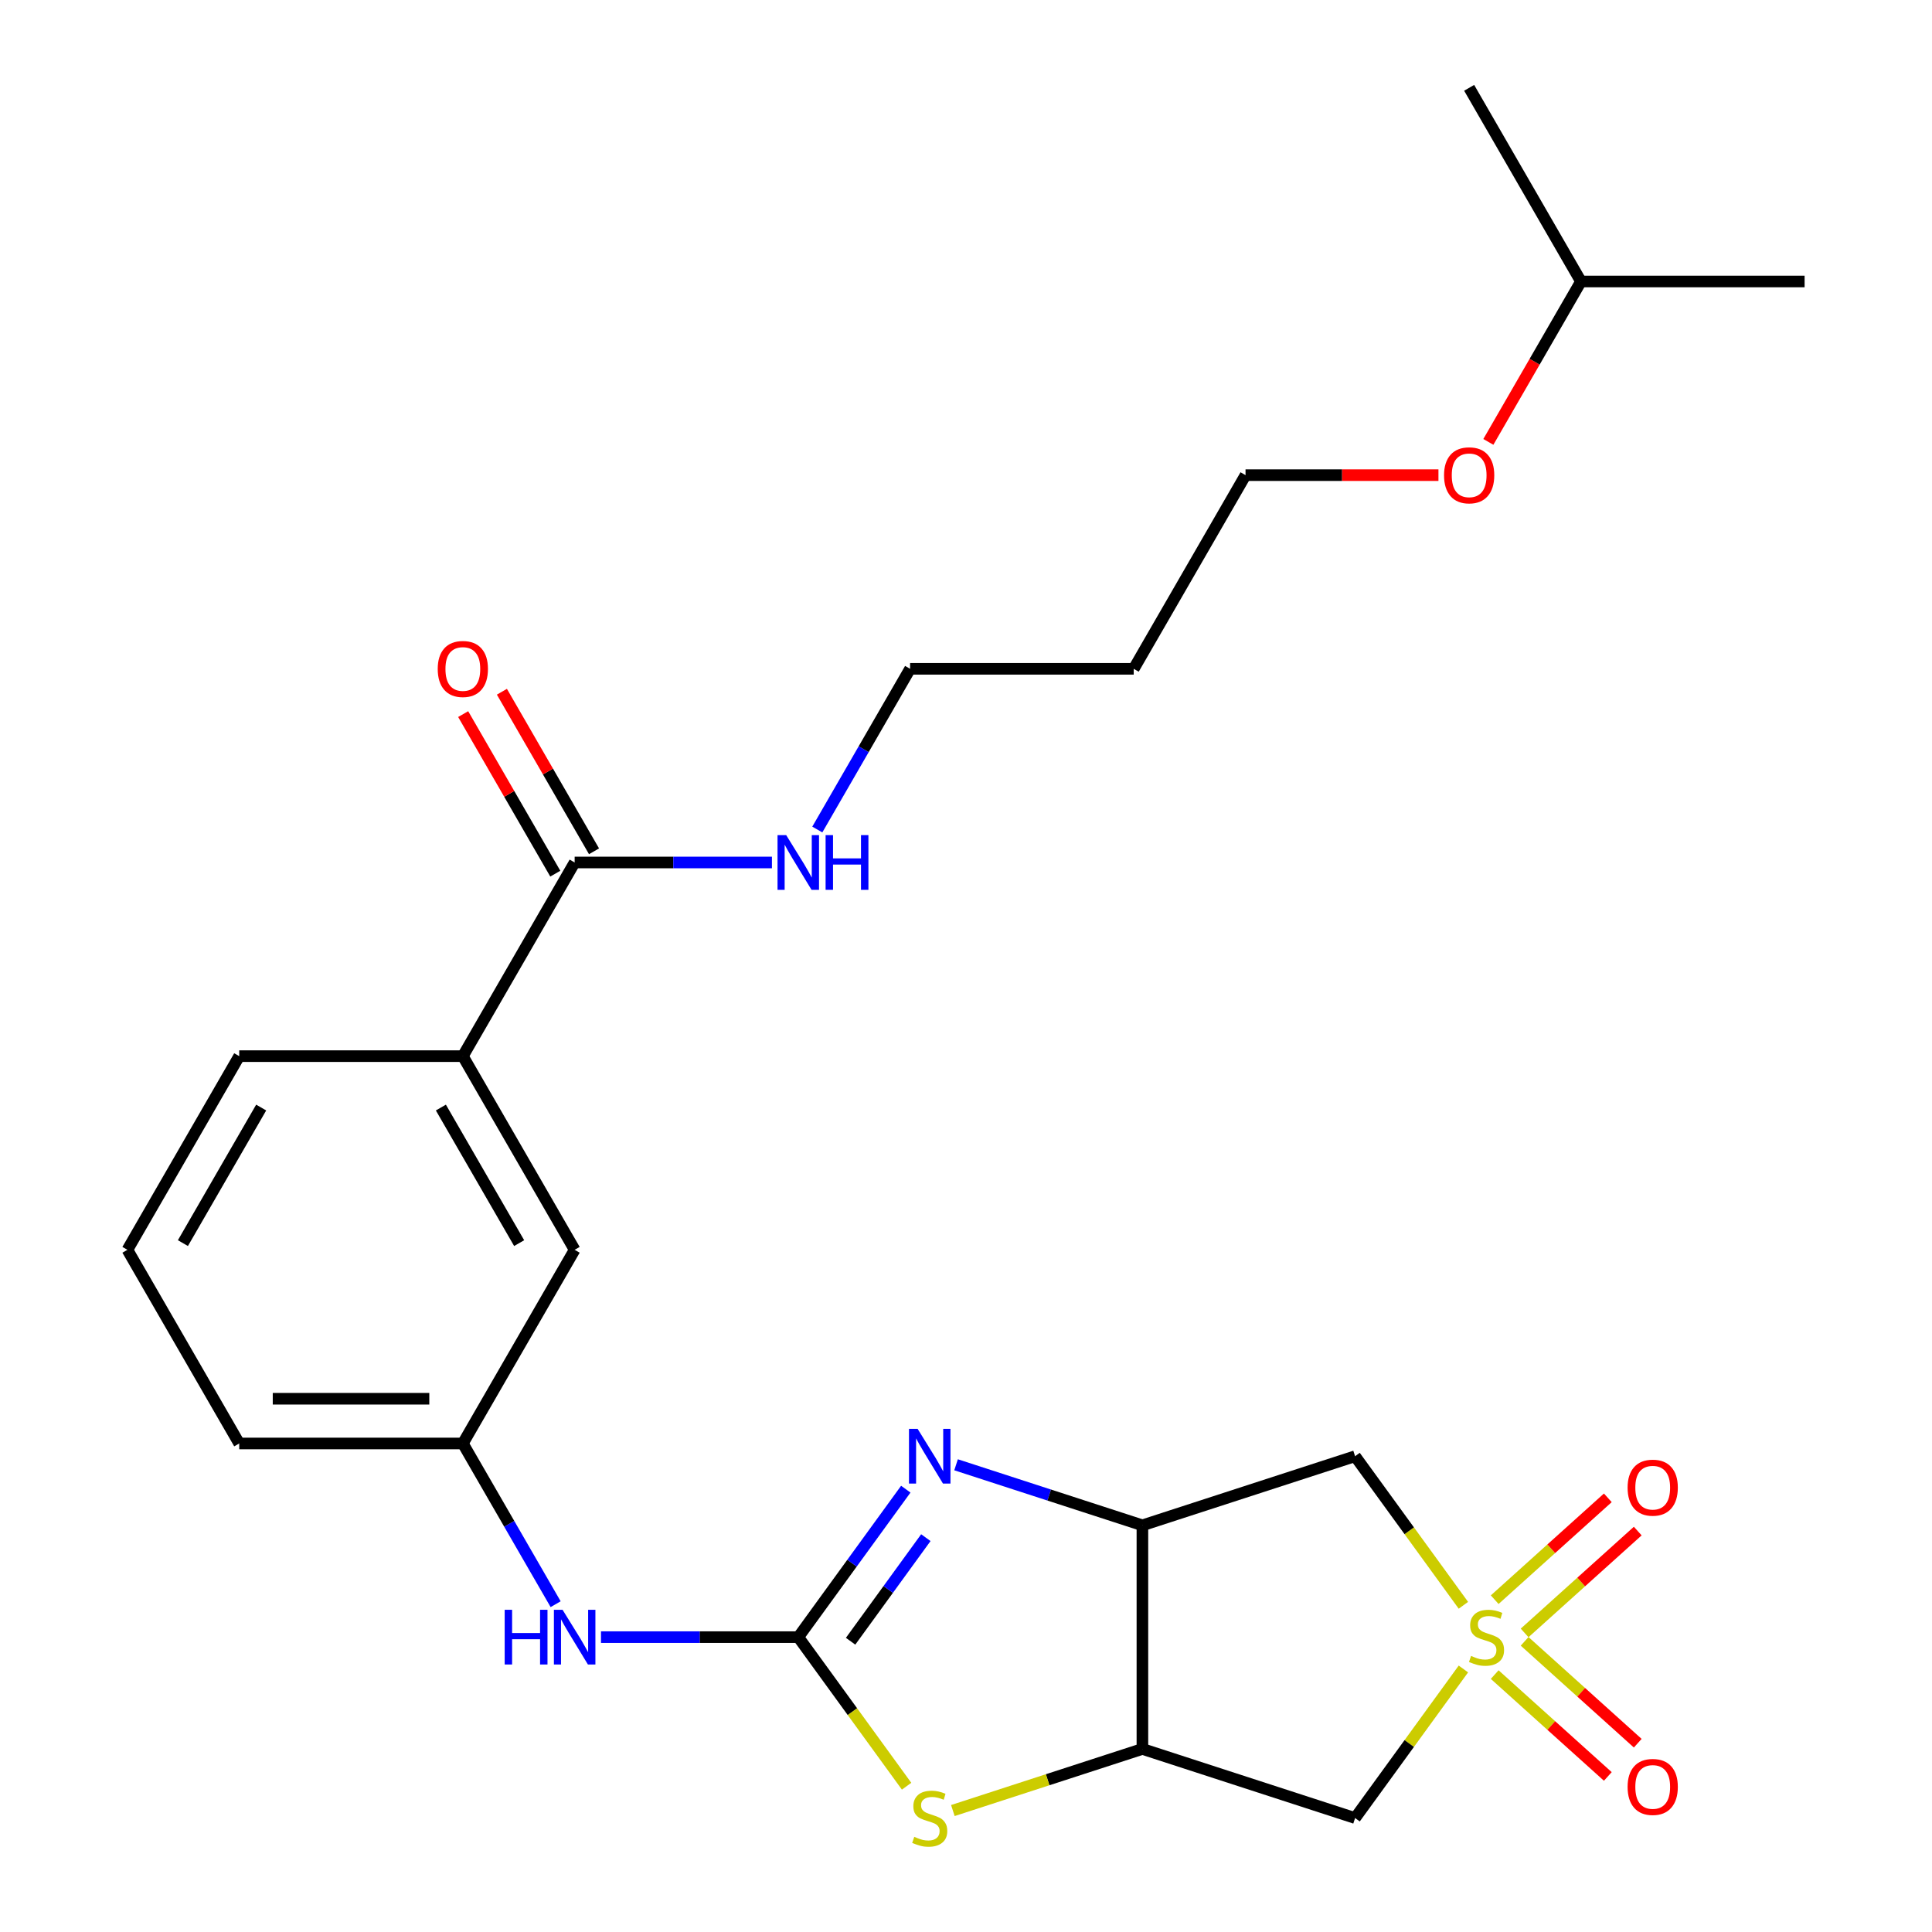 <?xml version='1.0' encoding='iso-8859-1'?>
<svg version='1.1' baseProfile='full'
              xmlns='http://www.w3.org/2000/svg'
                      xmlns:rdkit='http://www.rdkit.org/xml'
                      xmlns:xlink='http://www.w3.org/1999/xlink'
                  xml:space='preserve'
width='1000px' height='1000px' viewBox='0 0 1000 1000'>
<!-- END OF HEADER -->
<rect style='opacity:1.0;fill:#FFFFFF;stroke:none' width='1000' height='1000' x='0' y='0'> </rect>
<path class='bond-5' d='M 757.451,830.899 L 729.42,792.318' style='fill:none;fill-rule:evenodd;stroke:#CCCC00;stroke-width:6px;stroke-linecap:butt;stroke-linejoin:miter;stroke-opacity:1' />
<path class='bond-5' d='M 729.42,792.318 L 701.389,753.737' style='fill:none;fill-rule:evenodd;stroke:#000000;stroke-width:6px;stroke-linecap:butt;stroke-linejoin:miter;stroke-opacity:1' />
<path class='bond-6' d='M 757.451,863.86 L 729.42,902.44' style='fill:none;fill-rule:evenodd;stroke:#CCCC00;stroke-width:6px;stroke-linecap:butt;stroke-linejoin:miter;stroke-opacity:1' />
<path class='bond-6' d='M 729.42,902.44 L 701.389,941.021' style='fill:none;fill-rule:evenodd;stroke:#000000;stroke-width:6px;stroke-linecap:butt;stroke-linejoin:miter;stroke-opacity:1' />
<path class='bond-9' d='M 789.143,845.2 L 818.42,818.839' style='fill:none;fill-rule:evenodd;stroke:#CCCC00;stroke-width:6px;stroke-linecap:butt;stroke-linejoin:miter;stroke-opacity:1' />
<path class='bond-9' d='M 818.42,818.839 L 847.696,792.479' style='fill:none;fill-rule:evenodd;stroke:#FF0000;stroke-width:6px;stroke-linecap:butt;stroke-linejoin:miter;stroke-opacity:1' />
<path class='bond-9' d='M 773.653,827.996 L 802.929,801.636' style='fill:none;fill-rule:evenodd;stroke:#CCCC00;stroke-width:6px;stroke-linecap:butt;stroke-linejoin:miter;stroke-opacity:1' />
<path class='bond-9' d='M 802.929,801.636 L 832.206,775.275' style='fill:none;fill-rule:evenodd;stroke:#FF0000;stroke-width:6px;stroke-linecap:butt;stroke-linejoin:miter;stroke-opacity:1' />
<path class='bond-10' d='M 773.653,866.762 L 802.929,893.123' style='fill:none;fill-rule:evenodd;stroke:#CCCC00;stroke-width:6px;stroke-linecap:butt;stroke-linejoin:miter;stroke-opacity:1' />
<path class='bond-10' d='M 802.929,893.123 L 832.206,919.483' style='fill:none;fill-rule:evenodd;stroke:#FF0000;stroke-width:6px;stroke-linecap:butt;stroke-linejoin:miter;stroke-opacity:1' />
<path class='bond-10' d='M 789.143,849.559 L 818.42,875.919' style='fill:none;fill-rule:evenodd;stroke:#CCCC00;stroke-width:6px;stroke-linecap:butt;stroke-linejoin:miter;stroke-opacity:1' />
<path class='bond-10' d='M 818.42,875.919 L 847.696,902.28' style='fill:none;fill-rule:evenodd;stroke:#FF0000;stroke-width:6px;stroke-linecap:butt;stroke-linejoin:miter;stroke-opacity:1' />
<path class='bond-0' d='M 413.189,847.379 L 441.22,885.96' style='fill:none;fill-rule:evenodd;stroke:#000000;stroke-width:6px;stroke-linecap:butt;stroke-linejoin:miter;stroke-opacity:1' />
<path class='bond-0' d='M 441.22,885.96 L 469.25,924.541' style='fill:none;fill-rule:evenodd;stroke:#CCCC00;stroke-width:6px;stroke-linecap:butt;stroke-linejoin:miter;stroke-opacity:1' />
<path class='bond-8' d='M 413.189,847.379 L 362.132,847.379' style='fill:none;fill-rule:evenodd;stroke:#000000;stroke-width:6px;stroke-linecap:butt;stroke-linejoin:miter;stroke-opacity:1' />
<path class='bond-8' d='M 362.132,847.379 L 311.075,847.379' style='fill:none;fill-rule:evenodd;stroke:#0000FF;stroke-width:6px;stroke-linecap:butt;stroke-linejoin:miter;stroke-opacity:1' />
<path class='bond-27' d='M 413.189,847.379 L 441.011,809.085' style='fill:none;fill-rule:evenodd;stroke:#000000;stroke-width:6px;stroke-linecap:butt;stroke-linejoin:miter;stroke-opacity:1' />
<path class='bond-27' d='M 441.011,809.085 L 468.834,770.791' style='fill:none;fill-rule:evenodd;stroke:#0000FF;stroke-width:6px;stroke-linecap:butt;stroke-linejoin:miter;stroke-opacity:1' />
<path class='bond-27' d='M 440.264,849.498 L 459.74,822.692' style='fill:none;fill-rule:evenodd;stroke:#000000;stroke-width:6px;stroke-linecap:butt;stroke-linejoin:miter;stroke-opacity:1' />
<path class='bond-27' d='M 459.74,822.692 L 479.215,795.886' style='fill:none;fill-rule:evenodd;stroke:#0000FF;stroke-width:6px;stroke-linecap:butt;stroke-linejoin:miter;stroke-opacity:1' />
<path class='bond-1' d='M 494.858,758.167 L 543.082,773.836' style='fill:none;fill-rule:evenodd;stroke:#0000FF;stroke-width:6px;stroke-linecap:butt;stroke-linejoin:miter;stroke-opacity:1' />
<path class='bond-1' d='M 543.082,773.836 L 591.307,789.505' style='fill:none;fill-rule:evenodd;stroke:#000000;stroke-width:6px;stroke-linecap:butt;stroke-linejoin:miter;stroke-opacity:1' />
<path class='bond-2' d='M 591.307,789.505 L 701.389,753.737' style='fill:none;fill-rule:evenodd;stroke:#000000;stroke-width:6px;stroke-linecap:butt;stroke-linejoin:miter;stroke-opacity:1' />
<path class='bond-26' d='M 591.307,789.505 L 591.307,905.253' style='fill:none;fill-rule:evenodd;stroke:#000000;stroke-width:6px;stroke-linecap:butt;stroke-linejoin:miter;stroke-opacity:1' />
<path class='bond-3' d='M 591.307,905.253 L 701.389,941.021' style='fill:none;fill-rule:evenodd;stroke:#000000;stroke-width:6px;stroke-linecap:butt;stroke-linejoin:miter;stroke-opacity:1' />
<path class='bond-4' d='M 591.307,905.253 L 542.252,921.192' style='fill:none;fill-rule:evenodd;stroke:#000000;stroke-width:6px;stroke-linecap:butt;stroke-linejoin:miter;stroke-opacity:1' />
<path class='bond-4' d='M 542.252,921.192 L 493.198,937.131' style='fill:none;fill-rule:evenodd;stroke:#CCCC00;stroke-width:6px;stroke-linecap:butt;stroke-linejoin:miter;stroke-opacity:1' />
<path class='bond-7' d='M 297.441,446.417 L 239.567,546.657' style='fill:none;fill-rule:evenodd;stroke:#000000;stroke-width:6px;stroke-linecap:butt;stroke-linejoin:miter;stroke-opacity:1' />
<path class='bond-14' d='M 307.465,440.629 L 283.625,399.336' style='fill:none;fill-rule:evenodd;stroke:#000000;stroke-width:6px;stroke-linecap:butt;stroke-linejoin:miter;stroke-opacity:1' />
<path class='bond-14' d='M 283.625,399.336 L 259.784,358.043' style='fill:none;fill-rule:evenodd;stroke:#FF0000;stroke-width:6px;stroke-linecap:butt;stroke-linejoin:miter;stroke-opacity:1' />
<path class='bond-14' d='M 287.417,452.204 L 263.576,410.911' style='fill:none;fill-rule:evenodd;stroke:#000000;stroke-width:6px;stroke-linecap:butt;stroke-linejoin:miter;stroke-opacity:1' />
<path class='bond-14' d='M 263.576,410.911 L 239.736,369.617' style='fill:none;fill-rule:evenodd;stroke:#FF0000;stroke-width:6px;stroke-linecap:butt;stroke-linejoin:miter;stroke-opacity:1' />
<path class='bond-15' d='M 297.441,446.417 L 348.498,446.417' style='fill:none;fill-rule:evenodd;stroke:#000000;stroke-width:6px;stroke-linecap:butt;stroke-linejoin:miter;stroke-opacity:1' />
<path class='bond-15' d='M 348.498,446.417 L 399.555,446.417' style='fill:none;fill-rule:evenodd;stroke:#0000FF;stroke-width:6px;stroke-linecap:butt;stroke-linejoin:miter;stroke-opacity:1' />
<path class='bond-13' d='M 287.595,830.325 L 263.581,788.732' style='fill:none;fill-rule:evenodd;stroke:#0000FF;stroke-width:6px;stroke-linecap:butt;stroke-linejoin:miter;stroke-opacity:1' />
<path class='bond-13' d='M 263.581,788.732 L 239.567,747.139' style='fill:none;fill-rule:evenodd;stroke:#000000;stroke-width:6px;stroke-linecap:butt;stroke-linejoin:miter;stroke-opacity:1' />
<path class='bond-11' d='M 239.567,546.657 L 297.441,646.898' style='fill:none;fill-rule:evenodd;stroke:#000000;stroke-width:6px;stroke-linecap:butt;stroke-linejoin:miter;stroke-opacity:1' />
<path class='bond-11' d='M 228.2,573.268 L 268.712,643.437' style='fill:none;fill-rule:evenodd;stroke:#000000;stroke-width:6px;stroke-linecap:butt;stroke-linejoin:miter;stroke-opacity:1' />
<path class='bond-28' d='M 239.567,546.657 L 123.819,546.657' style='fill:none;fill-rule:evenodd;stroke:#000000;stroke-width:6px;stroke-linecap:butt;stroke-linejoin:miter;stroke-opacity:1' />
<path class='bond-12' d='M 297.441,646.898 L 239.567,747.139' style='fill:none;fill-rule:evenodd;stroke:#000000;stroke-width:6px;stroke-linecap:butt;stroke-linejoin:miter;stroke-opacity:1' />
<path class='bond-21' d='M 239.567,747.139 L 123.819,747.139' style='fill:none;fill-rule:evenodd;stroke:#000000;stroke-width:6px;stroke-linecap:butt;stroke-linejoin:miter;stroke-opacity:1' />
<path class='bond-21' d='M 222.205,723.989 L 141.182,723.989' style='fill:none;fill-rule:evenodd;stroke:#000000;stroke-width:6px;stroke-linecap:butt;stroke-linejoin:miter;stroke-opacity:1' />
<path class='bond-20' d='M 423.035,429.363 L 447.049,387.77' style='fill:none;fill-rule:evenodd;stroke:#0000FF;stroke-width:6px;stroke-linecap:butt;stroke-linejoin:miter;stroke-opacity:1' />
<path class='bond-20' d='M 447.049,387.77 L 471.063,346.176' style='fill:none;fill-rule:evenodd;stroke:#000000;stroke-width:6px;stroke-linecap:butt;stroke-linejoin:miter;stroke-opacity:1' />
<path class='bond-16' d='M 586.811,346.176 L 471.063,346.176' style='fill:none;fill-rule:evenodd;stroke:#000000;stroke-width:6px;stroke-linecap:butt;stroke-linejoin:miter;stroke-opacity:1' />
<path class='bond-22' d='M 586.811,346.176 L 644.685,245.936' style='fill:none;fill-rule:evenodd;stroke:#000000;stroke-width:6px;stroke-linecap:butt;stroke-linejoin:miter;stroke-opacity:1' />
<path class='bond-17' d='M 123.819,546.657 L 65.946,646.898' style='fill:none;fill-rule:evenodd;stroke:#000000;stroke-width:6px;stroke-linecap:butt;stroke-linejoin:miter;stroke-opacity:1' />
<path class='bond-17' d='M 135.187,573.268 L 94.675,643.437' style='fill:none;fill-rule:evenodd;stroke:#000000;stroke-width:6px;stroke-linecap:butt;stroke-linejoin:miter;stroke-opacity:1' />
<path class='bond-18' d='M 65.946,646.898 L 123.819,747.139' style='fill:none;fill-rule:evenodd;stroke:#000000;stroke-width:6px;stroke-linecap:butt;stroke-linejoin:miter;stroke-opacity:1' />
<path class='bond-19' d='M 744.539,245.936 L 694.612,245.936' style='fill:none;fill-rule:evenodd;stroke:#FF0000;stroke-width:6px;stroke-linecap:butt;stroke-linejoin:miter;stroke-opacity:1' />
<path class='bond-19' d='M 694.612,245.936 L 644.685,245.936' style='fill:none;fill-rule:evenodd;stroke:#000000;stroke-width:6px;stroke-linecap:butt;stroke-linejoin:miter;stroke-opacity:1' />
<path class='bond-23' d='M 770.371,228.722 L 794.339,187.209' style='fill:none;fill-rule:evenodd;stroke:#FF0000;stroke-width:6px;stroke-linecap:butt;stroke-linejoin:miter;stroke-opacity:1' />
<path class='bond-23' d='M 794.339,187.209 L 818.307,145.695' style='fill:none;fill-rule:evenodd;stroke:#000000;stroke-width:6px;stroke-linecap:butt;stroke-linejoin:miter;stroke-opacity:1' />
<path class='bond-24' d='M 818.307,145.695 L 934.054,145.695' style='fill:none;fill-rule:evenodd;stroke:#000000;stroke-width:6px;stroke-linecap:butt;stroke-linejoin:miter;stroke-opacity:1' />
<path class='bond-25' d='M 818.307,145.695 L 760.433,45.455' style='fill:none;fill-rule:evenodd;stroke:#000000;stroke-width:6px;stroke-linecap:butt;stroke-linejoin:miter;stroke-opacity:1' />
<path  class='atom-0' d='M 761.424 857.099
Q 761.744 857.219, 763.064 857.779
Q 764.384 858.339, 765.824 858.699
Q 767.304 859.019, 768.744 859.019
Q 771.424 859.019, 772.984 857.739
Q 774.544 856.419, 774.544 854.139
Q 774.544 852.579, 773.744 851.619
Q 772.984 850.659, 771.784 850.139
Q 770.584 849.619, 768.584 849.019
Q 766.064 848.259, 764.544 847.539
Q 763.064 846.819, 761.984 845.299
Q 760.944 843.779, 760.944 841.219
Q 760.944 837.659, 763.344 835.459
Q 765.784 833.259, 770.584 833.259
Q 773.864 833.259, 777.584 834.819
L 776.664 837.899
Q 773.264 836.499, 770.704 836.499
Q 767.944 836.499, 766.424 837.659
Q 764.904 838.779, 764.944 840.739
Q 764.944 842.259, 765.704 843.179
Q 766.504 844.099, 767.624 844.619
Q 768.784 845.139, 770.704 845.739
Q 773.264 846.539, 774.784 847.339
Q 776.304 848.139, 777.384 849.779
Q 778.504 851.379, 778.504 854.139
Q 778.504 858.059, 775.864 860.179
Q 773.264 862.259, 768.904 862.259
Q 766.384 862.259, 764.464 861.699
Q 762.584 861.179, 760.344 860.259
L 761.424 857.099
' fill='#CCCC00'/>
<path  class='atom-2' d='M 474.964 739.577
L 484.244 754.577
Q 485.164 756.057, 486.644 758.737
Q 488.124 761.417, 488.204 761.577
L 488.204 739.577
L 491.964 739.577
L 491.964 767.897
L 488.084 767.897
L 478.124 751.497
Q 476.964 749.577, 475.724 747.377
Q 474.524 745.177, 474.164 744.497
L 474.164 767.897
L 470.484 767.897
L 470.484 739.577
L 474.964 739.577
' fill='#0000FF'/>
<path  class='atom-5' d='M 473.224 950.741
Q 473.544 950.861, 474.864 951.421
Q 476.184 951.981, 477.624 952.341
Q 479.104 952.661, 480.544 952.661
Q 483.224 952.661, 484.784 951.381
Q 486.344 950.061, 486.344 947.781
Q 486.344 946.221, 485.544 945.261
Q 484.784 944.301, 483.584 943.781
Q 482.384 943.261, 480.384 942.661
Q 477.864 941.901, 476.344 941.181
Q 474.864 940.461, 473.784 938.941
Q 472.744 937.421, 472.744 934.861
Q 472.744 931.301, 475.144 929.101
Q 477.584 926.901, 482.384 926.901
Q 485.664 926.901, 489.384 928.461
L 488.464 931.541
Q 485.064 930.141, 482.504 930.141
Q 479.744 930.141, 478.224 931.301
Q 476.704 932.421, 476.744 934.381
Q 476.744 935.901, 477.504 936.821
Q 478.304 937.741, 479.424 938.261
Q 480.584 938.781, 482.504 939.381
Q 485.064 940.181, 486.584 940.981
Q 488.104 941.781, 489.184 943.421
Q 490.304 945.021, 490.304 947.781
Q 490.304 951.701, 487.664 953.821
Q 485.064 955.901, 480.704 955.901
Q 478.184 955.901, 476.264 955.341
Q 474.384 954.821, 472.144 953.901
L 473.224 950.741
' fill='#CCCC00'/>
<path  class='atom-9' d='M 261.221 833.219
L 265.061 833.219
L 265.061 845.259
L 279.541 845.259
L 279.541 833.219
L 283.381 833.219
L 283.381 861.539
L 279.541 861.539
L 279.541 848.459
L 265.061 848.459
L 265.061 861.539
L 261.221 861.539
L 261.221 833.219
' fill='#0000FF'/>
<path  class='atom-9' d='M 291.181 833.219
L 300.461 848.219
Q 301.381 849.699, 302.861 852.379
Q 304.341 855.059, 304.421 855.219
L 304.421 833.219
L 308.181 833.219
L 308.181 861.539
L 304.301 861.539
L 294.341 845.139
Q 293.181 843.219, 291.941 841.019
Q 290.741 838.819, 290.381 838.139
L 290.381 861.539
L 286.701 861.539
L 286.701 833.219
L 291.181 833.219
' fill='#0000FF'/>
<path  class='atom-10' d='M 842.442 770.009
Q 842.442 763.209, 845.802 759.409
Q 849.162 755.609, 855.442 755.609
Q 861.722 755.609, 865.082 759.409
Q 868.442 763.209, 868.442 770.009
Q 868.442 776.889, 865.042 780.809
Q 861.642 784.689, 855.442 784.689
Q 849.202 784.689, 845.802 780.809
Q 842.442 776.929, 842.442 770.009
M 855.442 781.489
Q 859.762 781.489, 862.082 778.609
Q 864.442 775.689, 864.442 770.009
Q 864.442 764.449, 862.082 761.649
Q 859.762 758.809, 855.442 758.809
Q 851.122 758.809, 848.762 761.609
Q 846.442 764.409, 846.442 770.009
Q 846.442 775.729, 848.762 778.609
Q 851.122 781.489, 855.442 781.489
' fill='#FF0000'/>
<path  class='atom-11' d='M 842.442 924.91
Q 842.442 918.11, 845.802 914.31
Q 849.162 910.51, 855.442 910.51
Q 861.722 910.51, 865.082 914.31
Q 868.442 918.11, 868.442 924.91
Q 868.442 931.79, 865.042 935.71
Q 861.642 939.59, 855.442 939.59
Q 849.202 939.59, 845.802 935.71
Q 842.442 931.83, 842.442 924.91
M 855.442 936.39
Q 859.762 936.39, 862.082 933.51
Q 864.442 930.59, 864.442 924.91
Q 864.442 919.35, 862.082 916.55
Q 859.762 913.71, 855.442 913.71
Q 851.122 913.71, 848.762 916.51
Q 846.442 919.31, 846.442 924.91
Q 846.442 930.63, 848.762 933.51
Q 851.122 936.39, 855.442 936.39
' fill='#FF0000'/>
<path  class='atom-15' d='M 226.567 346.256
Q 226.567 339.456, 229.927 335.656
Q 233.287 331.856, 239.567 331.856
Q 245.847 331.856, 249.207 335.656
Q 252.567 339.456, 252.567 346.256
Q 252.567 353.136, 249.167 357.056
Q 245.767 360.936, 239.567 360.936
Q 233.327 360.936, 229.927 357.056
Q 226.567 353.176, 226.567 346.256
M 239.567 357.736
Q 243.887 357.736, 246.207 354.856
Q 248.567 351.936, 248.567 346.256
Q 248.567 340.696, 246.207 337.896
Q 243.887 335.056, 239.567 335.056
Q 235.247 335.056, 232.887 337.856
Q 230.567 340.656, 230.567 346.256
Q 230.567 351.976, 232.887 354.856
Q 235.247 357.736, 239.567 357.736
' fill='#FF0000'/>
<path  class='atom-16' d='M 406.929 432.257
L 416.209 447.257
Q 417.129 448.737, 418.609 451.417
Q 420.089 454.097, 420.169 454.257
L 420.169 432.257
L 423.929 432.257
L 423.929 460.577
L 420.049 460.577
L 410.089 444.177
Q 408.929 442.257, 407.689 440.057
Q 406.489 437.857, 406.129 437.177
L 406.129 460.577
L 402.449 460.577
L 402.449 432.257
L 406.929 432.257
' fill='#0000FF'/>
<path  class='atom-16' d='M 427.329 432.257
L 431.169 432.257
L 431.169 444.297
L 445.649 444.297
L 445.649 432.257
L 449.489 432.257
L 449.489 460.577
L 445.649 460.577
L 445.649 447.497
L 431.169 447.497
L 431.169 460.577
L 427.329 460.577
L 427.329 432.257
' fill='#0000FF'/>
<path  class='atom-20' d='M 747.433 246.016
Q 747.433 239.216, 750.793 235.416
Q 754.153 231.616, 760.433 231.616
Q 766.713 231.616, 770.073 235.416
Q 773.433 239.216, 773.433 246.016
Q 773.433 252.896, 770.033 256.816
Q 766.633 260.696, 760.433 260.696
Q 754.193 260.696, 750.793 256.816
Q 747.433 252.936, 747.433 246.016
M 760.433 257.496
Q 764.753 257.496, 767.073 254.616
Q 769.433 251.696, 769.433 246.016
Q 769.433 240.456, 767.073 237.656
Q 764.753 234.816, 760.433 234.816
Q 756.113 234.816, 753.753 237.616
Q 751.433 240.416, 751.433 246.016
Q 751.433 251.736, 753.753 254.616
Q 756.113 257.496, 760.433 257.496
' fill='#FF0000'/>
</svg>
